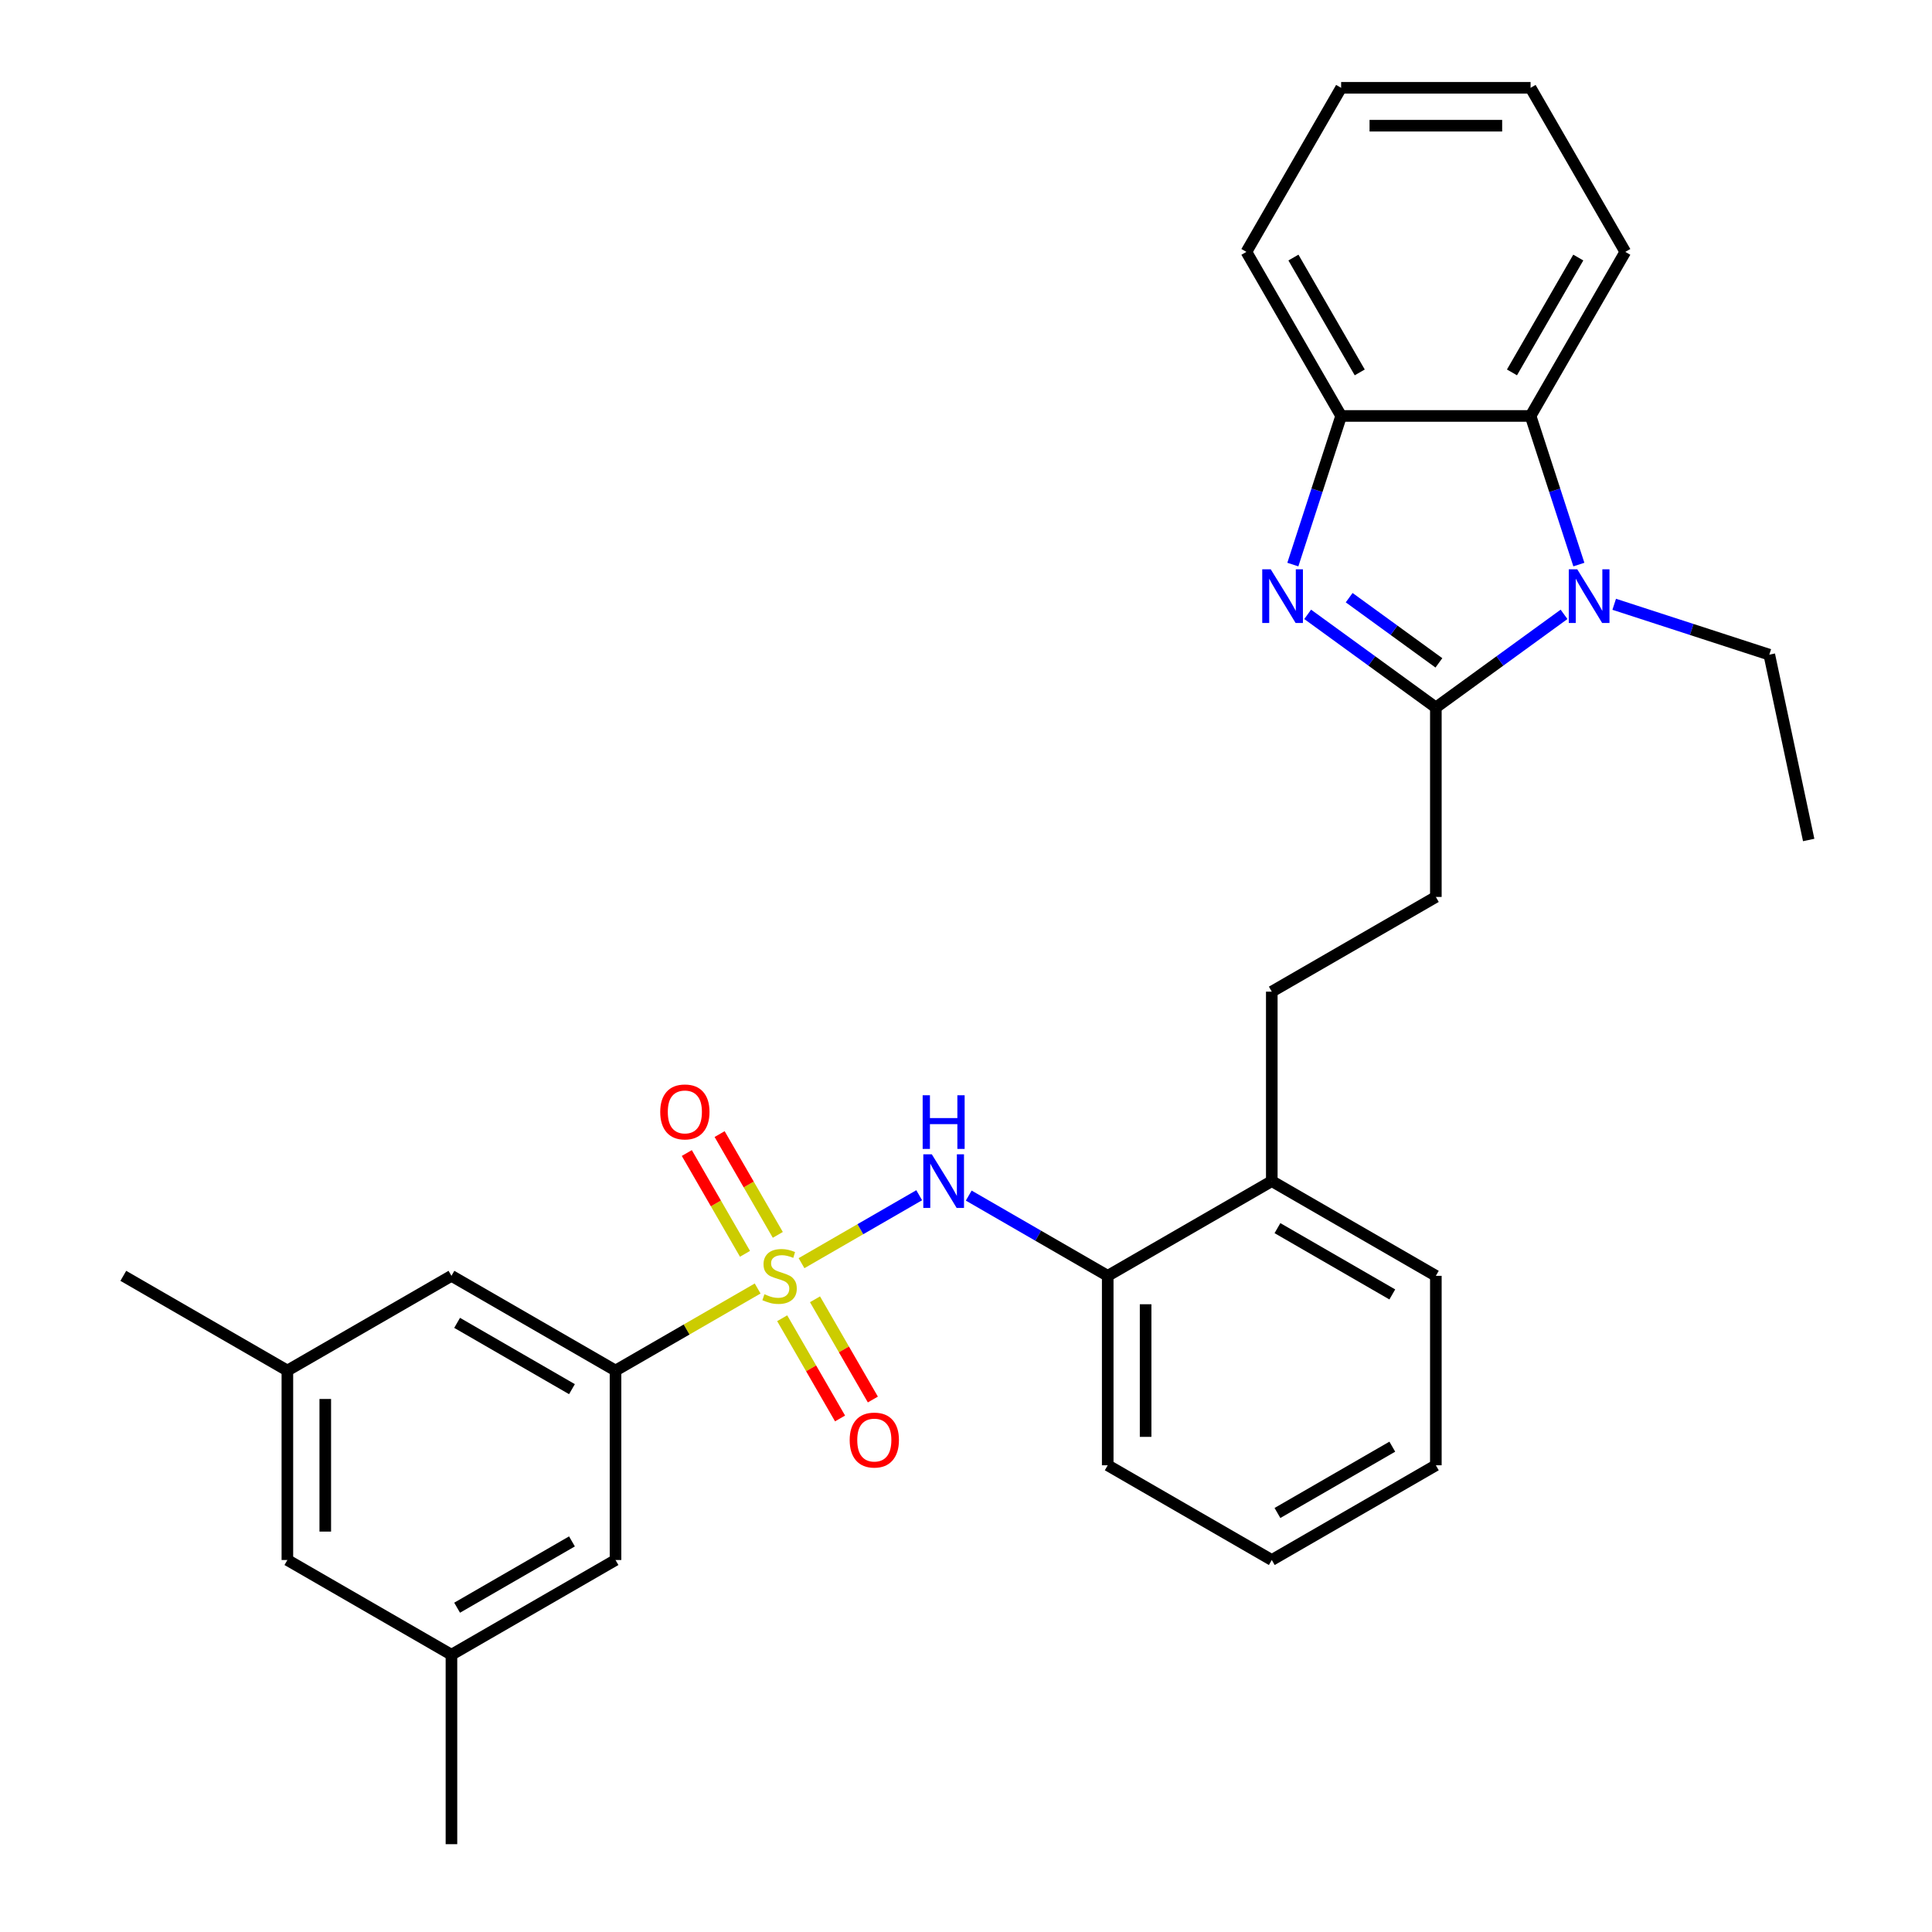 <?xml version='1.0' encoding='iso-8859-1'?>
<svg version='1.1' baseProfile='full'
              xmlns='http://www.w3.org/2000/svg'
                      xmlns:rdkit='http://www.rdkit.org/xml'
                      xmlns:xlink='http://www.w3.org/1999/xlink'
                  xml:space='preserve'
width='1000px' height='1000px' viewBox='0 0 1000 1000'>
<!-- END OF HEADER -->
<rect style='opacity:1.0;fill:#FFFFFF;stroke:none' width='1000' height='1000' x='0' y='0'> </rect>
<path class='bond-3' d='M 414.866,653.814 L 445.322,636.23' style='fill:none;fill-rule:evenodd;stroke:#CCCC00;stroke-width:6px;stroke-linecap:butt;stroke-linejoin:miter;stroke-opacity:1' />
<path class='bond-3' d='M 445.322,636.23 L 475.777,618.647' style='fill:none;fill-rule:evenodd;stroke:#0000FF;stroke-width:6px;stroke-linecap:butt;stroke-linejoin:miter;stroke-opacity:1' />
<path class='bond-4' d='M 392.156,666.926 L 355.373,688.162' style='fill:none;fill-rule:evenodd;stroke:#CCCC00;stroke-width:6px;stroke-linecap:butt;stroke-linejoin:miter;stroke-opacity:1' />
<path class='bond-4' d='M 355.373,688.162 L 318.59,709.399' style='fill:none;fill-rule:evenodd;stroke:#000000;stroke-width:6px;stroke-linecap:butt;stroke-linejoin:miter;stroke-opacity:1' />
<path class='bond-7' d='M 404.858,682.315 L 419.834,708.254' style='fill:none;fill-rule:evenodd;stroke:#CCCC00;stroke-width:6px;stroke-linecap:butt;stroke-linejoin:miter;stroke-opacity:1' />
<path class='bond-7' d='M 419.834,708.254 L 434.81,734.192' style='fill:none;fill-rule:evenodd;stroke:#FF0000;stroke-width:6px;stroke-linecap:butt;stroke-linejoin:miter;stroke-opacity:1' />
<path class='bond-7' d='M 421.843,672.509 L 436.818,698.448' style='fill:none;fill-rule:evenodd;stroke:#CCCC00;stroke-width:6px;stroke-linecap:butt;stroke-linejoin:miter;stroke-opacity:1' />
<path class='bond-7' d='M 436.818,698.448 L 451.794,724.386' style='fill:none;fill-rule:evenodd;stroke:#FF0000;stroke-width:6px;stroke-linecap:butt;stroke-linejoin:miter;stroke-opacity:1' />
<path class='bond-8' d='M 402.594,639.169 L 387.534,613.085' style='fill:none;fill-rule:evenodd;stroke:#CCCC00;stroke-width:6px;stroke-linecap:butt;stroke-linejoin:miter;stroke-opacity:1' />
<path class='bond-8' d='M 387.534,613.085 L 372.474,587' style='fill:none;fill-rule:evenodd;stroke:#FF0000;stroke-width:6px;stroke-linecap:butt;stroke-linejoin:miter;stroke-opacity:1' />
<path class='bond-8' d='M 385.61,648.975 L 370.55,622.89' style='fill:none;fill-rule:evenodd;stroke:#CCCC00;stroke-width:6px;stroke-linecap:butt;stroke-linejoin:miter;stroke-opacity:1' />
<path class='bond-8' d='M 370.55,622.89 L 355.49,596.806' style='fill:none;fill-rule:evenodd;stroke:#FF0000;stroke-width:6px;stroke-linecap:butt;stroke-linejoin:miter;stroke-opacity:1' />
<path class='bond-0' d='M 743.196,366.194 L 743.196,464.252' style='fill:none;fill-rule:evenodd;stroke:#000000;stroke-width:6px;stroke-linecap:butt;stroke-linejoin:miter;stroke-opacity:1' />
<path class='bond-1' d='M 743.196,366.194 L 710.022,342.091' style='fill:none;fill-rule:evenodd;stroke:#000000;stroke-width:6px;stroke-linecap:butt;stroke-linejoin:miter;stroke-opacity:1' />
<path class='bond-1' d='M 710.022,342.091 L 676.848,317.989' style='fill:none;fill-rule:evenodd;stroke:#0000FF;stroke-width:6px;stroke-linecap:butt;stroke-linejoin:miter;stroke-opacity:1' />
<path class='bond-1' d='M 744.771,343.097 L 721.549,326.225' style='fill:none;fill-rule:evenodd;stroke:#000000;stroke-width:6px;stroke-linecap:butt;stroke-linejoin:miter;stroke-opacity:1' />
<path class='bond-1' d='M 721.549,326.225 L 698.328,309.354' style='fill:none;fill-rule:evenodd;stroke:#0000FF;stroke-width:6px;stroke-linecap:butt;stroke-linejoin:miter;stroke-opacity:1' />
<path class='bond-2' d='M 743.196,366.194 L 776.37,342.091' style='fill:none;fill-rule:evenodd;stroke:#000000;stroke-width:6px;stroke-linecap:butt;stroke-linejoin:miter;stroke-opacity:1' />
<path class='bond-2' d='M 776.37,342.091 L 809.544,317.989' style='fill:none;fill-rule:evenodd;stroke:#0000FF;stroke-width:6px;stroke-linecap:butt;stroke-linejoin:miter;stroke-opacity:1' />
<path class='bond-6' d='M 669.173,292.22 L 681.67,253.758' style='fill:none;fill-rule:evenodd;stroke:#0000FF;stroke-width:6px;stroke-linecap:butt;stroke-linejoin:miter;stroke-opacity:1' />
<path class='bond-6' d='M 681.67,253.758 L 694.167,215.297' style='fill:none;fill-rule:evenodd;stroke:#000000;stroke-width:6px;stroke-linecap:butt;stroke-linejoin:miter;stroke-opacity:1' />
<path class='bond-5' d='M 817.219,292.22 L 804.722,253.758' style='fill:none;fill-rule:evenodd;stroke:#0000FF;stroke-width:6px;stroke-linecap:butt;stroke-linejoin:miter;stroke-opacity:1' />
<path class='bond-5' d='M 804.722,253.758 L 792.225,215.297' style='fill:none;fill-rule:evenodd;stroke:#000000;stroke-width:6px;stroke-linecap:butt;stroke-linejoin:miter;stroke-opacity:1' />
<path class='bond-18' d='M 835.51,312.775 L 875.648,325.816' style='fill:none;fill-rule:evenodd;stroke:#0000FF;stroke-width:6px;stroke-linecap:butt;stroke-linejoin:miter;stroke-opacity:1' />
<path class='bond-18' d='M 875.648,325.816 L 915.786,338.858' style='fill:none;fill-rule:evenodd;stroke:#000000;stroke-width:6px;stroke-linecap:butt;stroke-linejoin:miter;stroke-opacity:1' />
<path class='bond-9' d='M 501.415,618.836 L 537.384,639.603' style='fill:none;fill-rule:evenodd;stroke:#0000FF;stroke-width:6px;stroke-linecap:butt;stroke-linejoin:miter;stroke-opacity:1' />
<path class='bond-9' d='M 537.384,639.603 L 573.354,660.37' style='fill:none;fill-rule:evenodd;stroke:#000000;stroke-width:6px;stroke-linecap:butt;stroke-linejoin:miter;stroke-opacity:1' />
<path class='bond-11' d='M 318.59,709.399 L 233.669,660.37' style='fill:none;fill-rule:evenodd;stroke:#000000;stroke-width:6px;stroke-linecap:butt;stroke-linejoin:miter;stroke-opacity:1' />
<path class='bond-11' d='M 296.046,719.029 L 236.601,684.708' style='fill:none;fill-rule:evenodd;stroke:#000000;stroke-width:6px;stroke-linecap:butt;stroke-linejoin:miter;stroke-opacity:1' />
<path class='bond-12' d='M 318.59,709.399 L 318.59,807.458' style='fill:none;fill-rule:evenodd;stroke:#000000;stroke-width:6px;stroke-linecap:butt;stroke-linejoin:miter;stroke-opacity:1' />
<path class='bond-19' d='M 792.225,215.297 L 841.255,130.376' style='fill:none;fill-rule:evenodd;stroke:#000000;stroke-width:6px;stroke-linecap:butt;stroke-linejoin:miter;stroke-opacity:1' />
<path class='bond-19' d='M 782.596,192.753 L 816.916,133.308' style='fill:none;fill-rule:evenodd;stroke:#000000;stroke-width:6px;stroke-linecap:butt;stroke-linejoin:miter;stroke-opacity:1' />
<path class='bond-32' d='M 792.225,215.297 L 694.167,215.297' style='fill:none;fill-rule:evenodd;stroke:#000000;stroke-width:6px;stroke-linecap:butt;stroke-linejoin:miter;stroke-opacity:1' />
<path class='bond-20' d='M 694.167,215.297 L 645.137,130.376' style='fill:none;fill-rule:evenodd;stroke:#000000;stroke-width:6px;stroke-linecap:butt;stroke-linejoin:miter;stroke-opacity:1' />
<path class='bond-20' d='M 703.797,192.753 L 669.476,133.308' style='fill:none;fill-rule:evenodd;stroke:#000000;stroke-width:6px;stroke-linecap:butt;stroke-linejoin:miter;stroke-opacity:1' />
<path class='bond-13' d='M 573.354,660.37 L 658.275,611.34' style='fill:none;fill-rule:evenodd;stroke:#000000;stroke-width:6px;stroke-linecap:butt;stroke-linejoin:miter;stroke-opacity:1' />
<path class='bond-21' d='M 573.354,660.37 L 573.354,758.428' style='fill:none;fill-rule:evenodd;stroke:#000000;stroke-width:6px;stroke-linecap:butt;stroke-linejoin:miter;stroke-opacity:1' />
<path class='bond-21' d='M 592.965,675.078 L 592.965,743.719' style='fill:none;fill-rule:evenodd;stroke:#000000;stroke-width:6px;stroke-linecap:butt;stroke-linejoin:miter;stroke-opacity:1' />
<path class='bond-10' d='M 743.196,464.252 L 658.275,513.282' style='fill:none;fill-rule:evenodd;stroke:#000000;stroke-width:6px;stroke-linecap:butt;stroke-linejoin:miter;stroke-opacity:1' />
<path class='bond-15' d='M 233.669,660.37 L 148.747,709.399' style='fill:none;fill-rule:evenodd;stroke:#000000;stroke-width:6px;stroke-linecap:butt;stroke-linejoin:miter;stroke-opacity:1' />
<path class='bond-16' d='M 318.59,807.458 L 233.669,856.487' style='fill:none;fill-rule:evenodd;stroke:#000000;stroke-width:6px;stroke-linecap:butt;stroke-linejoin:miter;stroke-opacity:1' />
<path class='bond-16' d='M 296.046,797.828 L 236.601,832.148' style='fill:none;fill-rule:evenodd;stroke:#000000;stroke-width:6px;stroke-linecap:butt;stroke-linejoin:miter;stroke-opacity:1' />
<path class='bond-14' d='M 658.275,611.34 L 658.275,513.282' style='fill:none;fill-rule:evenodd;stroke:#000000;stroke-width:6px;stroke-linecap:butt;stroke-linejoin:miter;stroke-opacity:1' />
<path class='bond-22' d='M 658.275,611.34 L 743.196,660.37' style='fill:none;fill-rule:evenodd;stroke:#000000;stroke-width:6px;stroke-linecap:butt;stroke-linejoin:miter;stroke-opacity:1' />
<path class='bond-22' d='M 661.207,635.679 L 720.652,669.999' style='fill:none;fill-rule:evenodd;stroke:#000000;stroke-width:6px;stroke-linecap:butt;stroke-linejoin:miter;stroke-opacity:1' />
<path class='bond-23' d='M 148.747,709.399 L 63.826,660.37' style='fill:none;fill-rule:evenodd;stroke:#000000;stroke-width:6px;stroke-linecap:butt;stroke-linejoin:miter;stroke-opacity:1' />
<path class='bond-30' d='M 148.747,709.399 L 148.747,807.458' style='fill:none;fill-rule:evenodd;stroke:#000000;stroke-width:6px;stroke-linecap:butt;stroke-linejoin:miter;stroke-opacity:1' />
<path class='bond-30' d='M 168.359,724.108 L 168.359,792.749' style='fill:none;fill-rule:evenodd;stroke:#000000;stroke-width:6px;stroke-linecap:butt;stroke-linejoin:miter;stroke-opacity:1' />
<path class='bond-17' d='M 233.669,856.487 L 148.747,807.458' style='fill:none;fill-rule:evenodd;stroke:#000000;stroke-width:6px;stroke-linecap:butt;stroke-linejoin:miter;stroke-opacity:1' />
<path class='bond-24' d='M 233.669,856.487 L 233.669,954.545' style='fill:none;fill-rule:evenodd;stroke:#000000;stroke-width:6px;stroke-linecap:butt;stroke-linejoin:miter;stroke-opacity:1' />
<path class='bond-25' d='M 915.786,338.858 L 936.174,434.774' style='fill:none;fill-rule:evenodd;stroke:#000000;stroke-width:6px;stroke-linecap:butt;stroke-linejoin:miter;stroke-opacity:1' />
<path class='bond-26' d='M 841.255,130.376 L 792.225,45.455' style='fill:none;fill-rule:evenodd;stroke:#000000;stroke-width:6px;stroke-linecap:butt;stroke-linejoin:miter;stroke-opacity:1' />
<path class='bond-27' d='M 645.137,130.376 L 694.167,45.455' style='fill:none;fill-rule:evenodd;stroke:#000000;stroke-width:6px;stroke-linecap:butt;stroke-linejoin:miter;stroke-opacity:1' />
<path class='bond-28' d='M 573.354,758.428 L 658.275,807.458' style='fill:none;fill-rule:evenodd;stroke:#000000;stroke-width:6px;stroke-linecap:butt;stroke-linejoin:miter;stroke-opacity:1' />
<path class='bond-31' d='M 743.196,660.37 L 743.196,758.428' style='fill:none;fill-rule:evenodd;stroke:#000000;stroke-width:6px;stroke-linecap:butt;stroke-linejoin:miter;stroke-opacity:1' />
<path class='bond-33' d='M 792.225,45.455 L 694.167,45.455' style='fill:none;fill-rule:evenodd;stroke:#000000;stroke-width:6px;stroke-linecap:butt;stroke-linejoin:miter;stroke-opacity:1' />
<path class='bond-33' d='M 777.517,65.066 L 708.876,65.066' style='fill:none;fill-rule:evenodd;stroke:#000000;stroke-width:6px;stroke-linecap:butt;stroke-linejoin:miter;stroke-opacity:1' />
<path class='bond-29' d='M 658.275,807.458 L 743.196,758.428' style='fill:none;fill-rule:evenodd;stroke:#000000;stroke-width:6px;stroke-linecap:butt;stroke-linejoin:miter;stroke-opacity:1' />
<path class='bond-29' d='M 661.207,783.119 L 720.652,748.798' style='fill:none;fill-rule:evenodd;stroke:#000000;stroke-width:6px;stroke-linecap:butt;stroke-linejoin:miter;stroke-opacity:1' />
<path  class='atom-0' d='M 395.666 669.901
Q 395.98 670.019, 397.275 670.568
Q 398.569 671.117, 399.981 671.47
Q 401.432 671.784, 402.844 671.784
Q 405.472 671.784, 407.002 670.528
Q 408.532 669.234, 408.532 666.998
Q 408.532 665.469, 407.747 664.527
Q 407.002 663.586, 405.825 663.076
Q 404.649 662.566, 402.687 661.978
Q 400.216 661.233, 398.726 660.526
Q 397.275 659.82, 396.215 658.33
Q 395.196 656.839, 395.196 654.329
Q 395.196 650.838, 397.549 648.681
Q 399.942 646.524, 404.649 646.524
Q 407.865 646.524, 411.513 648.053
L 410.61 651.074
Q 407.276 649.701, 404.766 649.701
Q 402.06 649.701, 400.569 650.838
Q 399.079 651.937, 399.118 653.859
Q 399.118 655.349, 399.863 656.251
Q 400.648 657.153, 401.746 657.663
Q 402.883 658.173, 404.766 658.761
Q 407.276 659.546, 408.767 660.33
Q 410.257 661.115, 411.317 662.723
Q 412.415 664.292, 412.415 666.998
Q 412.415 670.842, 409.826 672.921
Q 407.276 674.961, 403.001 674.961
Q 400.53 674.961, 398.647 674.412
Q 396.804 673.902, 394.607 673
L 395.666 669.901
' fill='#CCCC00'/>
<path  class='atom-2' d='M 657.727 294.671
L 666.826 309.38
Q 667.728 310.831, 669.18 313.459
Q 670.631 316.087, 670.709 316.244
L 670.709 294.671
L 674.396 294.671
L 674.396 322.441
L 670.592 322.441
L 660.825 306.36
Q 659.688 304.477, 658.472 302.32
Q 657.295 300.163, 656.942 299.496
L 656.942 322.441
L 653.333 322.441
L 653.333 294.671
L 657.727 294.671
' fill='#0000FF'/>
<path  class='atom-3' d='M 816.389 294.671
L 825.489 309.38
Q 826.391 310.831, 827.842 313.459
Q 829.293 316.087, 829.372 316.244
L 829.372 294.671
L 833.059 294.671
L 833.059 322.441
L 829.254 322.441
L 819.487 306.36
Q 818.35 304.477, 817.134 302.32
Q 815.957 300.163, 815.604 299.496
L 815.604 322.441
L 811.996 322.441
L 811.996 294.671
L 816.389 294.671
' fill='#0000FF'/>
<path  class='atom-4' d='M 482.294 597.455
L 491.394 612.164
Q 492.296 613.615, 493.747 616.243
Q 495.198 618.871, 495.277 619.028
L 495.277 597.455
L 498.964 597.455
L 498.964 625.225
L 495.159 625.225
L 485.392 609.144
Q 484.255 607.261, 483.039 605.104
Q 481.862 602.946, 481.509 602.28
L 481.509 625.225
L 477.901 625.225
L 477.901 597.455
L 482.294 597.455
' fill='#0000FF'/>
<path  class='atom-4' d='M 477.567 566.908
L 481.333 566.908
L 481.333 578.714
L 495.532 578.714
L 495.532 566.908
L 499.297 566.908
L 499.297 594.678
L 495.532 594.678
L 495.532 581.852
L 481.333 581.852
L 481.333 594.678
L 477.567 594.678
L 477.567 566.908
' fill='#0000FF'/>
<path  class='atom-8' d='M 439.793 745.369
Q 439.793 738.701, 443.088 734.975
Q 446.382 731.249, 452.54 731.249
Q 458.698 731.249, 461.993 734.975
Q 465.288 738.701, 465.288 745.369
Q 465.288 752.116, 461.954 755.96
Q 458.62 759.764, 452.54 759.764
Q 446.421 759.764, 443.088 755.96
Q 439.793 752.155, 439.793 745.369
M 452.54 756.626
Q 456.776 756.626, 459.051 753.802
Q 461.366 750.939, 461.366 745.369
Q 461.366 739.917, 459.051 737.172
Q 456.776 734.387, 452.54 734.387
Q 448.304 734.387, 445.99 737.132
Q 443.715 739.878, 443.715 745.369
Q 443.715 750.978, 445.99 753.802
Q 448.304 756.626, 452.54 756.626
' fill='#FF0000'/>
<path  class='atom-9' d='M 341.734 575.527
Q 341.734 568.859, 345.029 565.133
Q 348.324 561.406, 354.482 561.406
Q 360.64 561.406, 363.935 565.133
Q 367.229 568.859, 367.229 575.527
Q 367.229 582.273, 363.895 586.117
Q 360.561 589.922, 354.482 589.922
Q 348.363 589.922, 345.029 586.117
Q 341.734 582.312, 341.734 575.527
M 354.482 586.784
Q 358.718 586.784, 360.993 583.96
Q 363.307 581.097, 363.307 575.527
Q 363.307 570.075, 360.993 567.329
Q 358.718 564.544, 354.482 564.544
Q 350.246 564.544, 347.931 567.29
Q 345.656 570.036, 345.656 575.527
Q 345.656 581.136, 347.931 583.96
Q 350.246 586.784, 354.482 586.784
' fill='#FF0000'/>
</svg>
